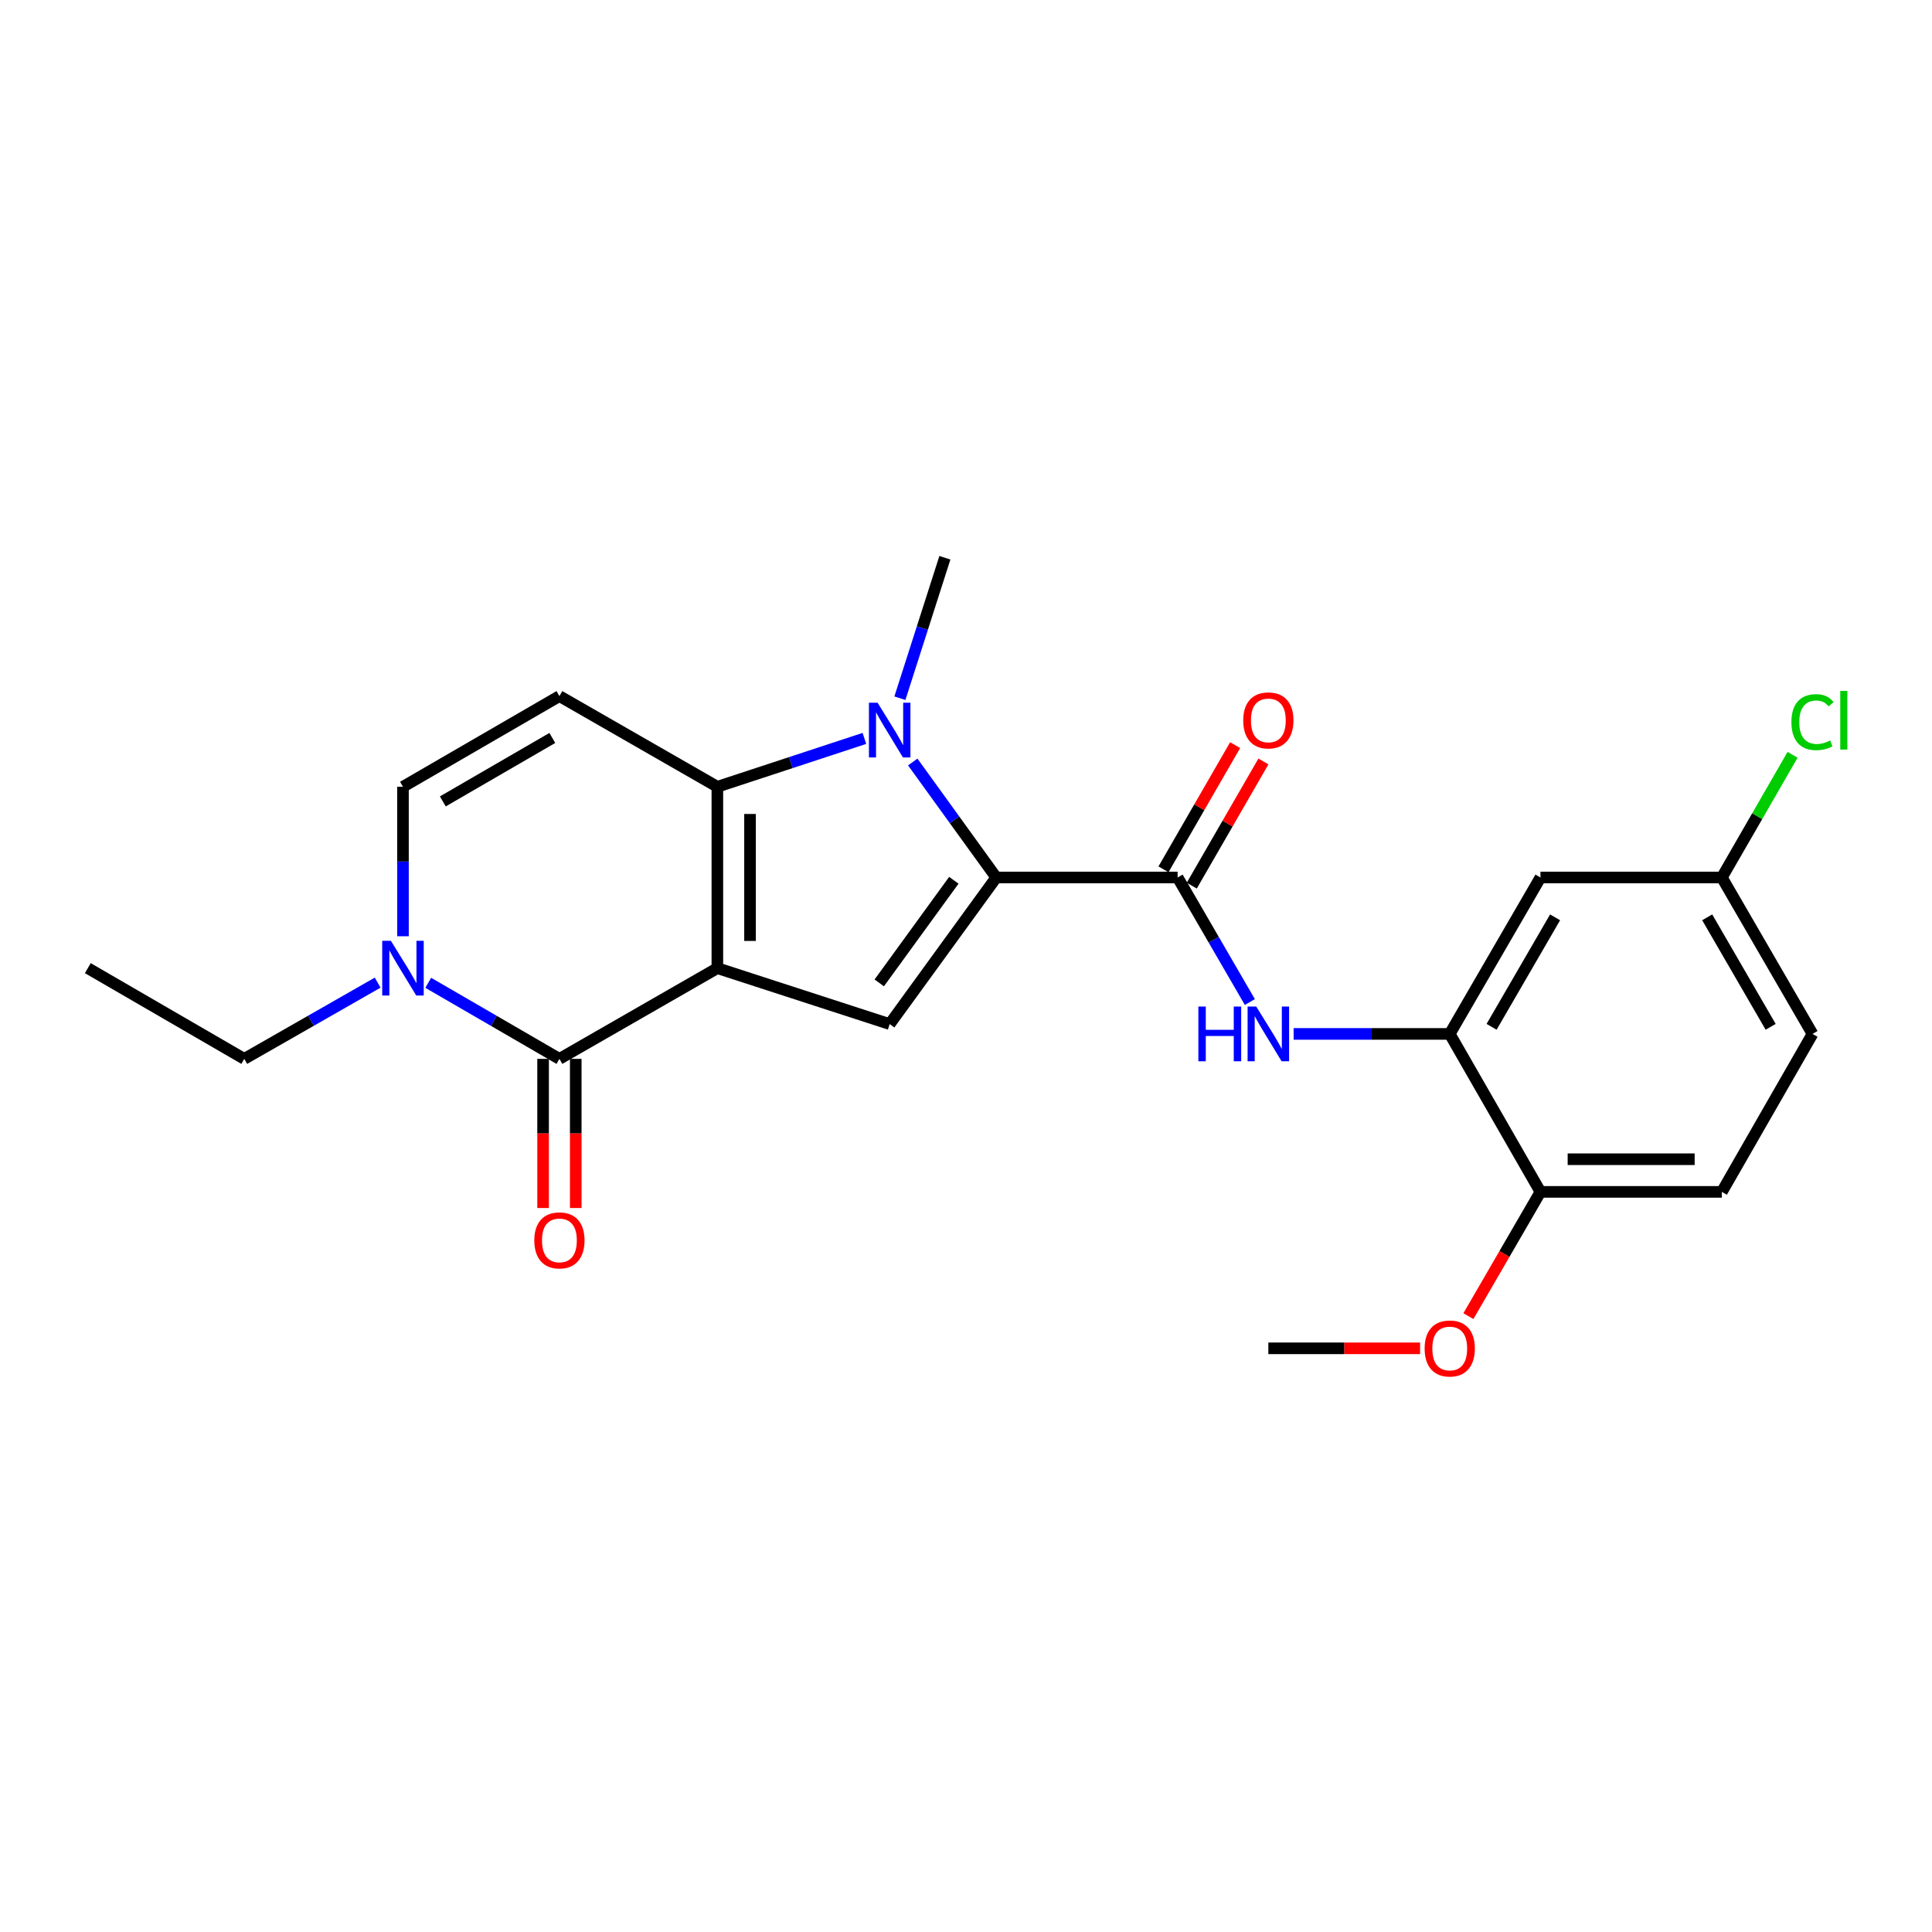 <?xml version='1.0' encoding='iso-8859-1'?>
<svg version='1.1' baseProfile='full'
              xmlns='http://www.w3.org/2000/svg'
                      xmlns:rdkit='http://www.rdkit.org/xml'
                      xmlns:xlink='http://www.w3.org/1999/xlink'
                  xml:space='preserve'
width='1000px' height='1000px' viewBox='0 0 1000 1000'>
<!-- END OF HEADER -->
<rect style='opacity:1.0;fill:#FFFFFF;stroke:none' width='1000' height='1000' x='0' y='0'> </rect>
<path class='bond-0' d='M 371.307,501.114 L 371.307,407.229' style='fill:none;fill-rule:evenodd;stroke:#000000;stroke-width:6px;stroke-linecap:butt;stroke-linejoin:miter;stroke-opacity:1' />
<path class='bond-0' d='M 388.208,487.032 L 388.208,421.312' style='fill:none;fill-rule:evenodd;stroke:#000000;stroke-width:6px;stroke-linecap:butt;stroke-linejoin:miter;stroke-opacity:1' />
<path class='bond-3' d='M 371.307,501.114 L 289.553,548.071' style='fill:none;fill-rule:evenodd;stroke:#000000;stroke-width:6px;stroke-linecap:butt;stroke-linejoin:miter;stroke-opacity:1' />
<path class='bond-4' d='M 371.307,501.114 L 460.498,530.062' style='fill:none;fill-rule:evenodd;stroke:#000000;stroke-width:6px;stroke-linecap:butt;stroke-linejoin:miter;stroke-opacity:1' />
<path class='bond-2' d='M 371.307,407.229 L 409.359,394.715' style='fill:none;fill-rule:evenodd;stroke:#000000;stroke-width:6px;stroke-linecap:butt;stroke-linejoin:miter;stroke-opacity:1' />
<path class='bond-2' d='M 409.359,394.715 L 447.411,382.2' style='fill:none;fill-rule:evenodd;stroke:#0000FF;stroke-width:6px;stroke-linecap:butt;stroke-linejoin:miter;stroke-opacity:1' />
<path class='bond-6' d='M 371.307,407.229 L 289.553,360.3' style='fill:none;fill-rule:evenodd;stroke:#000000;stroke-width:6px;stroke-linecap:butt;stroke-linejoin:miter;stroke-opacity:1' />
<path class='bond-1' d='M 515.652,454.186 L 460.498,530.062' style='fill:none;fill-rule:evenodd;stroke:#000000;stroke-width:6px;stroke-linecap:butt;stroke-linejoin:miter;stroke-opacity:1' />
<path class='bond-1' d='M 493.708,455.63 L 455.1,508.744' style='fill:none;fill-rule:evenodd;stroke:#000000;stroke-width:6px;stroke-linecap:butt;stroke-linejoin:miter;stroke-opacity:1' />
<path class='bond-5' d='M 515.652,454.186 L 609.537,454.186' style='fill:none;fill-rule:evenodd;stroke:#000000;stroke-width:6px;stroke-linecap:butt;stroke-linejoin:miter;stroke-opacity:1' />
<path class='bond-24' d='M 515.652,454.186 L 494.044,424.298' style='fill:none;fill-rule:evenodd;stroke:#000000;stroke-width:6px;stroke-linecap:butt;stroke-linejoin:miter;stroke-opacity:1' />
<path class='bond-24' d='M 494.044,424.298 L 472.437,394.41' style='fill:none;fill-rule:evenodd;stroke:#0000FF;stroke-width:6px;stroke-linecap:butt;stroke-linejoin:miter;stroke-opacity:1' />
<path class='bond-17' d='M 465.784,361.395 L 477.427,325.045' style='fill:none;fill-rule:evenodd;stroke:#0000FF;stroke-width:6px;stroke-linecap:butt;stroke-linejoin:miter;stroke-opacity:1' />
<path class='bond-17' d='M 477.427,325.045 L 489.07,288.696' style='fill:none;fill-rule:evenodd;stroke:#000000;stroke-width:6px;stroke-linecap:butt;stroke-linejoin:miter;stroke-opacity:1' />
<path class='bond-7' d='M 289.553,548.071 L 255.606,528.385' style='fill:none;fill-rule:evenodd;stroke:#000000;stroke-width:6px;stroke-linecap:butt;stroke-linejoin:miter;stroke-opacity:1' />
<path class='bond-7' d='M 255.606,528.385 L 221.658,508.7' style='fill:none;fill-rule:evenodd;stroke:#0000FF;stroke-width:6px;stroke-linecap:butt;stroke-linejoin:miter;stroke-opacity:1' />
<path class='bond-12' d='M 281.103,548.071 L 281.103,586.671' style='fill:none;fill-rule:evenodd;stroke:#000000;stroke-width:6px;stroke-linecap:butt;stroke-linejoin:miter;stroke-opacity:1' />
<path class='bond-12' d='M 281.103,586.671 L 281.103,625.271' style='fill:none;fill-rule:evenodd;stroke:#FF0000;stroke-width:6px;stroke-linecap:butt;stroke-linejoin:miter;stroke-opacity:1' />
<path class='bond-12' d='M 298.004,548.071 L 298.004,586.671' style='fill:none;fill-rule:evenodd;stroke:#000000;stroke-width:6px;stroke-linecap:butt;stroke-linejoin:miter;stroke-opacity:1' />
<path class='bond-12' d='M 298.004,586.671 L 298.004,625.271' style='fill:none;fill-rule:evenodd;stroke:#FF0000;stroke-width:6px;stroke-linecap:butt;stroke-linejoin:miter;stroke-opacity:1' />
<path class='bond-8' d='M 609.537,454.186 L 628.231,486.419' style='fill:none;fill-rule:evenodd;stroke:#000000;stroke-width:6px;stroke-linecap:butt;stroke-linejoin:miter;stroke-opacity:1' />
<path class='bond-8' d='M 628.231,486.419 L 646.925,518.651' style='fill:none;fill-rule:evenodd;stroke:#0000FF;stroke-width:6px;stroke-linecap:butt;stroke-linejoin:miter;stroke-opacity:1' />
<path class='bond-14' d='M 616.857,458.409 L 635.4,426.269' style='fill:none;fill-rule:evenodd;stroke:#000000;stroke-width:6px;stroke-linecap:butt;stroke-linejoin:miter;stroke-opacity:1' />
<path class='bond-14' d='M 635.4,426.269 L 653.943,394.13' style='fill:none;fill-rule:evenodd;stroke:#FF0000;stroke-width:6px;stroke-linecap:butt;stroke-linejoin:miter;stroke-opacity:1' />
<path class='bond-14' d='M 602.218,449.963 L 620.761,417.823' style='fill:none;fill-rule:evenodd;stroke:#000000;stroke-width:6px;stroke-linecap:butt;stroke-linejoin:miter;stroke-opacity:1' />
<path class='bond-14' d='M 620.761,417.823 L 639.304,385.684' style='fill:none;fill-rule:evenodd;stroke:#FF0000;stroke-width:6px;stroke-linecap:butt;stroke-linejoin:miter;stroke-opacity:1' />
<path class='bond-25' d='M 289.553,360.3 L 208.578,407.229' style='fill:none;fill-rule:evenodd;stroke:#000000;stroke-width:6px;stroke-linecap:butt;stroke-linejoin:miter;stroke-opacity:1' />
<path class='bond-25' d='M 285.881,381.962 L 229.199,414.813' style='fill:none;fill-rule:evenodd;stroke:#000000;stroke-width:6px;stroke-linecap:butt;stroke-linejoin:miter;stroke-opacity:1' />
<path class='bond-9' d='M 208.578,484.607 L 208.578,445.918' style='fill:none;fill-rule:evenodd;stroke:#0000FF;stroke-width:6px;stroke-linecap:butt;stroke-linejoin:miter;stroke-opacity:1' />
<path class='bond-9' d='M 208.578,445.918 L 208.578,407.229' style='fill:none;fill-rule:evenodd;stroke:#000000;stroke-width:6px;stroke-linecap:butt;stroke-linejoin:miter;stroke-opacity:1' />
<path class='bond-20' d='M 195.473,508.606 L 160.951,528.339' style='fill:none;fill-rule:evenodd;stroke:#0000FF;stroke-width:6px;stroke-linecap:butt;stroke-linejoin:miter;stroke-opacity:1' />
<path class='bond-20' d='M 160.951,528.339 L 126.429,548.071' style='fill:none;fill-rule:evenodd;stroke:#000000;stroke-width:6px;stroke-linecap:butt;stroke-linejoin:miter;stroke-opacity:1' />
<path class='bond-10' d='M 669.581,535.151 L 709.981,535.151' style='fill:none;fill-rule:evenodd;stroke:#0000FF;stroke-width:6px;stroke-linecap:butt;stroke-linejoin:miter;stroke-opacity:1' />
<path class='bond-10' d='M 709.981,535.151 L 750.38,535.151' style='fill:none;fill-rule:evenodd;stroke:#000000;stroke-width:6px;stroke-linecap:butt;stroke-linejoin:miter;stroke-opacity:1' />
<path class='bond-11' d='M 750.38,535.151 L 797.337,454.186' style='fill:none;fill-rule:evenodd;stroke:#000000;stroke-width:6px;stroke-linecap:butt;stroke-linejoin:miter;stroke-opacity:1' />
<path class='bond-11' d='M 772.043,531.486 L 804.913,474.81' style='fill:none;fill-rule:evenodd;stroke:#000000;stroke-width:6px;stroke-linecap:butt;stroke-linejoin:miter;stroke-opacity:1' />
<path class='bond-13' d='M 750.38,535.151 L 797.337,616.915' style='fill:none;fill-rule:evenodd;stroke:#000000;stroke-width:6px;stroke-linecap:butt;stroke-linejoin:miter;stroke-opacity:1' />
<path class='bond-16' d='M 797.337,454.186 L 891.231,454.186' style='fill:none;fill-rule:evenodd;stroke:#000000;stroke-width:6px;stroke-linecap:butt;stroke-linejoin:miter;stroke-opacity:1' />
<path class='bond-15' d='M 797.337,616.915 L 891.231,616.915' style='fill:none;fill-rule:evenodd;stroke:#000000;stroke-width:6px;stroke-linecap:butt;stroke-linejoin:miter;stroke-opacity:1' />
<path class='bond-15' d='M 811.421,600.014 L 877.147,600.014' style='fill:none;fill-rule:evenodd;stroke:#000000;stroke-width:6px;stroke-linecap:butt;stroke-linejoin:miter;stroke-opacity:1' />
<path class='bond-21' d='M 797.337,616.915 L 778.689,649.072' style='fill:none;fill-rule:evenodd;stroke:#000000;stroke-width:6px;stroke-linecap:butt;stroke-linejoin:miter;stroke-opacity:1' />
<path class='bond-21' d='M 778.689,649.072 L 760.041,681.23' style='fill:none;fill-rule:evenodd;stroke:#FF0000;stroke-width:6px;stroke-linecap:butt;stroke-linejoin:miter;stroke-opacity:1' />
<path class='bond-18' d='M 891.231,616.915 L 938.151,535.151' style='fill:none;fill-rule:evenodd;stroke:#000000;stroke-width:6px;stroke-linecap:butt;stroke-linejoin:miter;stroke-opacity:1' />
<path class='bond-19' d='M 891.231,454.186 L 909.535,422.436' style='fill:none;fill-rule:evenodd;stroke:#000000;stroke-width:6px;stroke-linecap:butt;stroke-linejoin:miter;stroke-opacity:1' />
<path class='bond-19' d='M 909.535,422.436 L 927.838,390.686' style='fill:none;fill-rule:evenodd;stroke:#00CC00;stroke-width:6px;stroke-linecap:butt;stroke-linejoin:miter;stroke-opacity:1' />
<path class='bond-26' d='M 891.231,454.186 L 938.151,535.151' style='fill:none;fill-rule:evenodd;stroke:#000000;stroke-width:6px;stroke-linecap:butt;stroke-linejoin:miter;stroke-opacity:1' />
<path class='bond-26' d='M 883.646,474.805 L 916.49,531.481' style='fill:none;fill-rule:evenodd;stroke:#000000;stroke-width:6px;stroke-linecap:butt;stroke-linejoin:miter;stroke-opacity:1' />
<path class='bond-23' d='M 126.429,548.071 L 45.455,501.114' style='fill:none;fill-rule:evenodd;stroke:#000000;stroke-width:6px;stroke-linecap:butt;stroke-linejoin:miter;stroke-opacity:1' />
<path class='bond-22' d='M 735.033,697.89 L 695.763,697.89' style='fill:none;fill-rule:evenodd;stroke:#FF0000;stroke-width:6px;stroke-linecap:butt;stroke-linejoin:miter;stroke-opacity:1' />
<path class='bond-22' d='M 695.763,697.89 L 656.494,697.89' style='fill:none;fill-rule:evenodd;stroke:#000000;stroke-width:6px;stroke-linecap:butt;stroke-linejoin:miter;stroke-opacity:1' />
<path  class='atom-3' d='M 454.238 363.736
L 463.518 378.736
Q 464.438 380.216, 465.918 382.896
Q 467.398 385.576, 467.478 385.736
L 467.478 363.736
L 471.238 363.736
L 471.238 392.056
L 467.358 392.056
L 457.398 375.656
Q 456.238 373.736, 454.998 371.536
Q 453.798 369.336, 453.438 368.656
L 453.438 392.056
L 449.758 392.056
L 449.758 363.736
L 454.238 363.736
' fill='#0000FF'/>
<path  class='atom-8' d='M 202.318 486.954
L 211.598 501.954
Q 212.518 503.434, 213.998 506.114
Q 215.478 508.794, 215.558 508.954
L 215.558 486.954
L 219.318 486.954
L 219.318 515.274
L 215.438 515.274
L 205.478 498.874
Q 204.318 496.954, 203.078 494.754
Q 201.878 492.554, 201.518 491.874
L 201.518 515.274
L 197.838 515.274
L 197.838 486.954
L 202.318 486.954
' fill='#0000FF'/>
<path  class='atom-9' d='M 620.274 520.991
L 624.114 520.991
L 624.114 533.031
L 638.594 533.031
L 638.594 520.991
L 642.434 520.991
L 642.434 549.311
L 638.594 549.311
L 638.594 536.231
L 624.114 536.231
L 624.114 549.311
L 620.274 549.311
L 620.274 520.991
' fill='#0000FF'/>
<path  class='atom-9' d='M 650.234 520.991
L 659.514 535.991
Q 660.434 537.471, 661.914 540.151
Q 663.394 542.831, 663.474 542.991
L 663.474 520.991
L 667.234 520.991
L 667.234 549.311
L 663.354 549.311
L 653.394 532.911
Q 652.234 530.991, 650.994 528.791
Q 649.794 526.591, 649.434 525.911
L 649.434 549.311
L 645.754 549.311
L 645.754 520.991
L 650.234 520.991
' fill='#0000FF'/>
<path  class='atom-13' d='M 276.553 642.018
Q 276.553 635.218, 279.913 631.418
Q 283.273 627.618, 289.553 627.618
Q 295.833 627.618, 299.193 631.418
Q 302.553 635.218, 302.553 642.018
Q 302.553 648.898, 299.153 652.818
Q 295.753 656.698, 289.553 656.698
Q 283.313 656.698, 279.913 652.818
Q 276.553 648.938, 276.553 642.018
M 289.553 653.498
Q 293.873 653.498, 296.193 650.618
Q 298.553 647.698, 298.553 642.018
Q 298.553 636.458, 296.193 633.658
Q 293.873 630.818, 289.553 630.818
Q 285.233 630.818, 282.873 633.618
Q 280.553 636.418, 280.553 642.018
Q 280.553 647.738, 282.873 650.618
Q 285.233 653.498, 289.553 653.498
' fill='#FF0000'/>
<path  class='atom-15' d='M 643.494 372.878
Q 643.494 366.078, 646.854 362.278
Q 650.214 358.478, 656.494 358.478
Q 662.774 358.478, 666.134 362.278
Q 669.494 366.078, 669.494 372.878
Q 669.494 379.758, 666.094 383.678
Q 662.694 387.558, 656.494 387.558
Q 650.254 387.558, 646.854 383.678
Q 643.494 379.798, 643.494 372.878
M 656.494 384.358
Q 660.814 384.358, 663.134 381.478
Q 665.494 378.558, 665.494 372.878
Q 665.494 367.318, 663.134 364.518
Q 660.814 361.678, 656.494 361.678
Q 652.174 361.678, 649.814 364.478
Q 647.494 367.278, 647.494 372.878
Q 647.494 378.598, 649.814 381.478
Q 652.174 384.358, 656.494 384.358
' fill='#FF0000'/>
<path  class='atom-20' d='M 927.231 373.778
Q 927.231 366.738, 930.511 363.058
Q 933.831 359.338, 940.111 359.338
Q 945.951 359.338, 949.071 363.458
L 946.431 365.618
Q 944.151 362.618, 940.111 362.618
Q 935.831 362.618, 933.551 365.498
Q 931.311 368.338, 931.311 373.778
Q 931.311 379.378, 933.631 382.258
Q 935.991 385.138, 940.551 385.138
Q 943.671 385.138, 947.311 383.258
L 948.431 386.258
Q 946.951 387.218, 944.711 387.778
Q 942.471 388.338, 939.991 388.338
Q 933.831 388.338, 930.511 384.578
Q 927.231 380.818, 927.231 373.778
' fill='#00CC00'/>
<path  class='atom-20' d='M 952.511 357.618
L 956.191 357.618
L 956.191 387.978
L 952.511 387.978
L 952.511 357.618
' fill='#00CC00'/>
<path  class='atom-22' d='M 737.38 697.97
Q 737.38 691.17, 740.74 687.37
Q 744.1 683.57, 750.38 683.57
Q 756.66 683.57, 760.02 687.37
Q 763.38 691.17, 763.38 697.97
Q 763.38 704.85, 759.98 708.77
Q 756.58 712.65, 750.38 712.65
Q 744.14 712.65, 740.74 708.77
Q 737.38 704.89, 737.38 697.97
M 750.38 709.45
Q 754.7 709.45, 757.02 706.57
Q 759.38 703.65, 759.38 697.97
Q 759.38 692.41, 757.02 689.61
Q 754.7 686.77, 750.38 686.77
Q 746.06 686.77, 743.7 689.57
Q 741.38 692.37, 741.38 697.97
Q 741.38 703.69, 743.7 706.57
Q 746.06 709.45, 750.38 709.45
' fill='#FF0000'/>
</svg>
